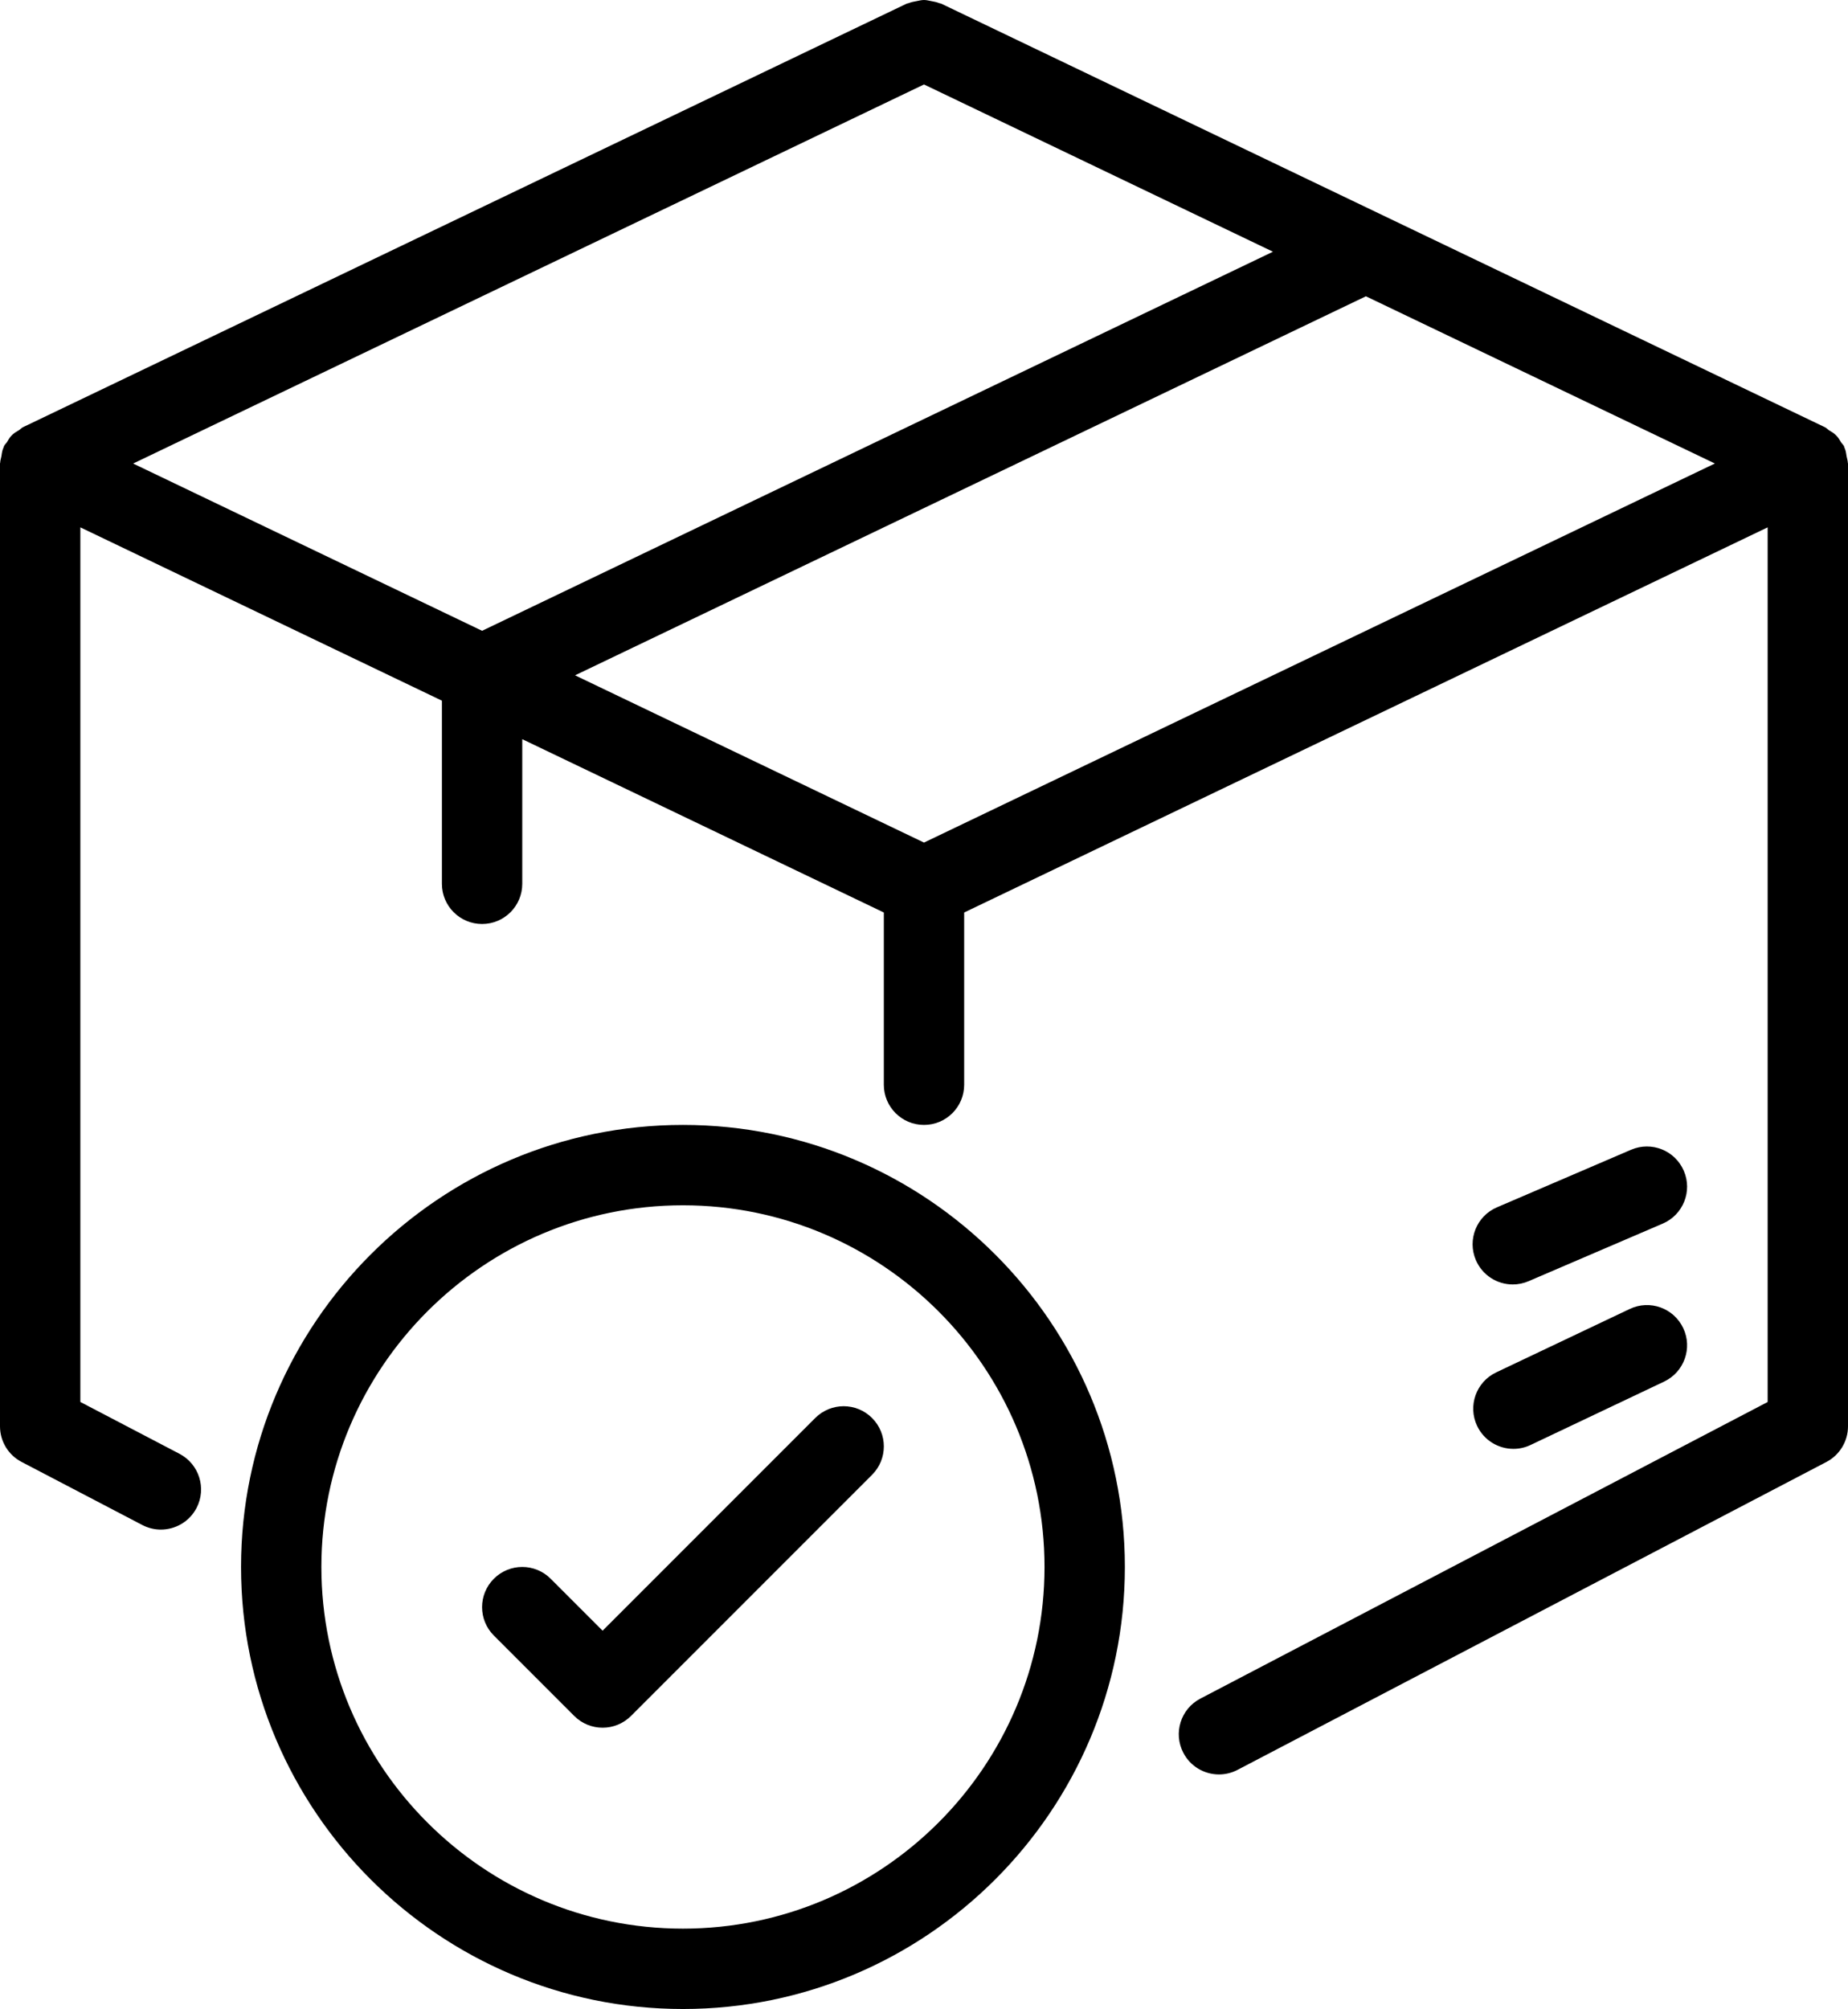 <svg class="w-full h-auto max-w-12 md:max-w-[120px]" width="46" height="50" viewBox="0 0 46 50" fill="none" xmlns="http://www.w3.org/2000/svg">
<path d="M0.537 36.379L3.542 37.949C3.689 38.026 3.848 38.063 4.004 38.063C4.364 38.063 4.713 37.868 4.892 37.526C5.147 37.037 4.957 36.433 4.468 36.177L2 34.887V13.123L11 17.436V21.993C11 22.545 11.447 22.993 12 22.993C12.553 22.993 13 22.545 13 21.993V18.394L22 22.707V26.993C22 27.545 22.447 27.993 23 27.993C23.553 27.993 24 27.545 24 26.993V22.707L44 13.123V34.888L29.879 42.269C29.389 42.525 29.2 43.129 29.456 43.619C29.634 43.96 29.982 44.156 30.343 44.156C30.499 44.156 30.657 44.119 30.805 44.042L45.463 36.38C45.793 36.207 46 35.865 46 35.493V11.535C46 11.527 45.996 11.52 45.995 11.513C45.994 11.461 45.975 11.411 45.966 11.359C45.955 11.297 45.95 11.235 45.927 11.177C45.92 11.159 45.914 11.142 45.906 11.125C45.903 11.118 45.904 11.111 45.901 11.104C45.882 11.065 45.848 11.039 45.825 11.003C45.792 10.952 45.766 10.899 45.724 10.855C45.709 10.84 45.695 10.825 45.68 10.811C45.636 10.769 45.583 10.743 45.533 10.711C45.497 10.688 45.471 10.654 45.431 10.634L23.431 0.092C23.415 0.084 23.397 0.086 23.381 0.079C23.315 0.051 23.246 0.04 23.175 0.026C23.116 0.015 23.06 0 23.001 0C22.939 0 22.88 0.015 22.819 0.027C22.75 0.04 22.684 0.051 22.619 0.078C22.602 0.085 22.585 0.083 22.568 0.091L0.613 10.611C0.611 10.612 0.609 10.613 0.606 10.614L0.568 10.633C0.531 10.651 0.507 10.683 0.473 10.704C0.469 10.707 0.465 10.71 0.461 10.712C0.413 10.743 0.363 10.767 0.321 10.806C0.304 10.822 0.289 10.837 0.273 10.854C0.232 10.897 0.208 10.949 0.176 10.999L0.173 11.003C0.15 11.038 0.117 11.063 0.099 11.102C0.096 11.108 0.097 11.115 0.094 11.121C0.086 11.139 0.079 11.157 0.072 11.176C0.049 11.234 0.045 11.296 0.034 11.357C0.025 11.409 0.006 11.459 0.005 11.511C0.004 11.519 0 11.525 0 11.533V35.493C0 35.866 0.207 36.207 0.537 36.379ZM42.686 11.534L23 20.967L14.314 16.805L34 7.373L42.686 11.534ZM23 2.102L31.686 6.264L12 15.697L3.314 11.535L23 2.102ZM6 38.993C6 45.058 10.935 49.993 17 49.993C23.065 49.993 28 45.058 28 38.993C28 32.928 23.065 27.993 17 27.993C10.935 27.993 6 32.928 6 38.993ZM26 38.993C26 43.955 21.963 47.993 17 47.993C12.037 47.993 8 43.955 8 38.993C8 34.031 12.037 29.993 17 29.993C21.963 29.993 26 34.031 26 38.993ZM15 40.579L20.293 35.286C20.684 34.895 21.316 34.895 21.707 35.286C22.098 35.677 22.098 36.309 21.707 36.7L15.707 42.7C15.512 42.895 15.256 42.993 15 42.993C14.744 42.993 14.488 42.895 14.293 42.7L12.293 40.7C11.902 40.309 11.902 39.677 12.293 39.286C12.684 38.895 13.316 38.895 13.707 39.286L15 40.579ZM41.898 33.048C42.135 33.547 41.922 34.143 41.423 34.38L38.1 35.957C37.961 36.023 37.816 36.054 37.672 36.054C37.298 36.054 36.939 35.843 36.768 35.483C36.531 34.984 36.744 34.388 37.243 34.151L40.567 32.573C41.066 32.335 41.661 32.549 41.898 33.048ZM41.39 30.448L38.051 31.881C37.922 31.936 37.788 31.963 37.656 31.963C37.268 31.963 36.9 31.736 36.737 31.357C36.519 30.849 36.754 30.261 37.261 30.044L40.6 28.611C41.107 28.393 41.695 28.627 41.913 29.135C42.132 29.642 41.897 30.23 41.39 30.448Z" fill="black"></path>
</svg>